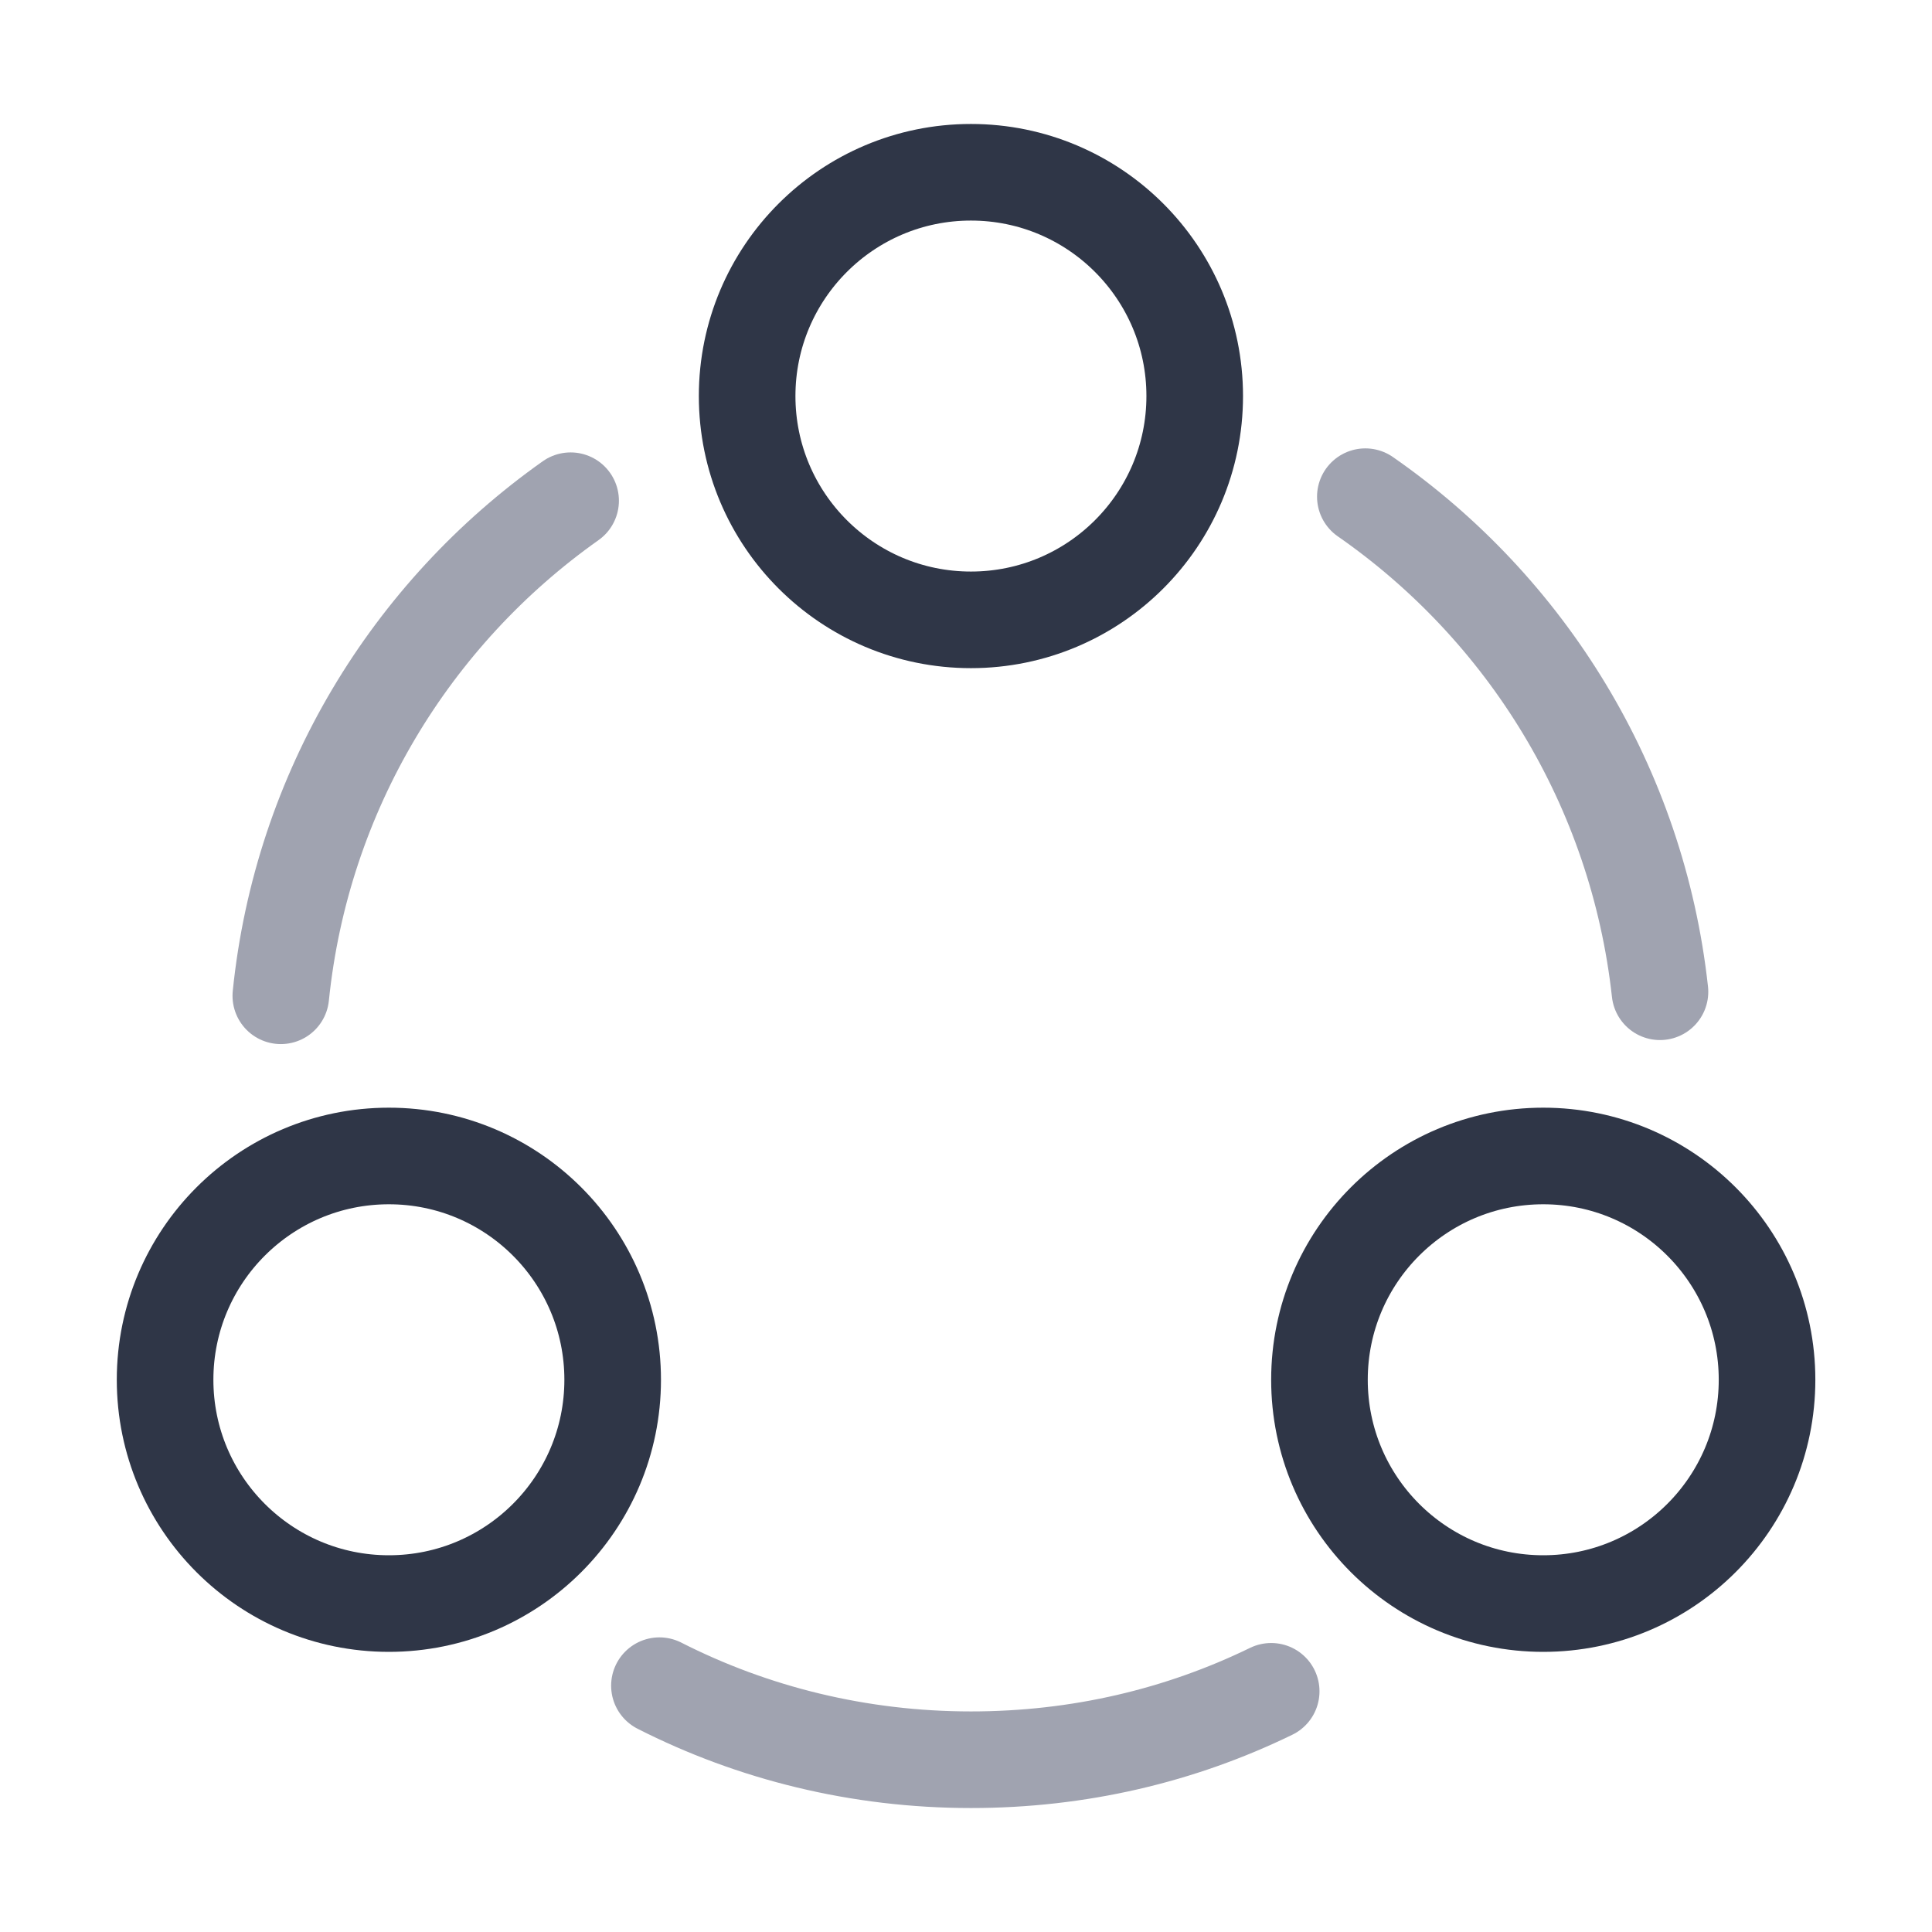 <svg width="60" height="60" viewBox="0 0 60 60" fill="none" xmlns="http://www.w3.org/2000/svg">
<path d="M42.402 15.425C47.402 18.9 50.852 24.425 51.552 30.8" stroke="#A0A3B0" stroke-width="3" stroke-linecap="round" stroke-linejoin="round"/>
<path d="M8.721 30.925C9.371 24.575 12.771 19.05 17.721 15.55" stroke="#A0A3B0" stroke-width="3" stroke-linecap="round" stroke-linejoin="round"/>
<path d="M20.479 52.35C23.378 53.825 26.678 54.65 30.154 54.65C33.504 54.65 36.654 53.9 39.478 52.525" stroke="#A0A3B0" stroke-width="3" stroke-linecap="round" stroke-linejoin="round"/>
<path d="M30.153 19.25C33.992 19.25 37.103 16.139 37.103 12.3C37.103 8.462 33.992 5.35 30.153 5.35C26.315 5.35 23.203 8.462 23.203 12.3C23.203 16.139 26.315 19.25 30.153 19.25Z" stroke="#2F3647" stroke-width="3" stroke-linecap="round" stroke-linejoin="round"/>
<path d="M12.077 49.8C15.915 49.8 19.027 46.688 19.027 42.85C19.027 39.011 15.915 35.9 12.077 35.9C8.239 35.9 5.127 39.011 5.127 42.85C5.127 46.688 8.239 49.8 12.077 49.8Z" stroke="#2F3647" stroke-width="3" stroke-linecap="round" stroke-linejoin="round"/>
<path d="M47.927 49.8C51.765 49.8 54.877 46.688 54.877 42.85C54.877 39.011 51.765 35.9 47.927 35.9C44.088 35.9 40.977 39.011 40.977 42.85C40.977 46.688 44.088 49.8 47.927 49.8Z" stroke="#2F3647" stroke-width="3" stroke-linecap="round" stroke-linejoin="round"/>
</svg>

